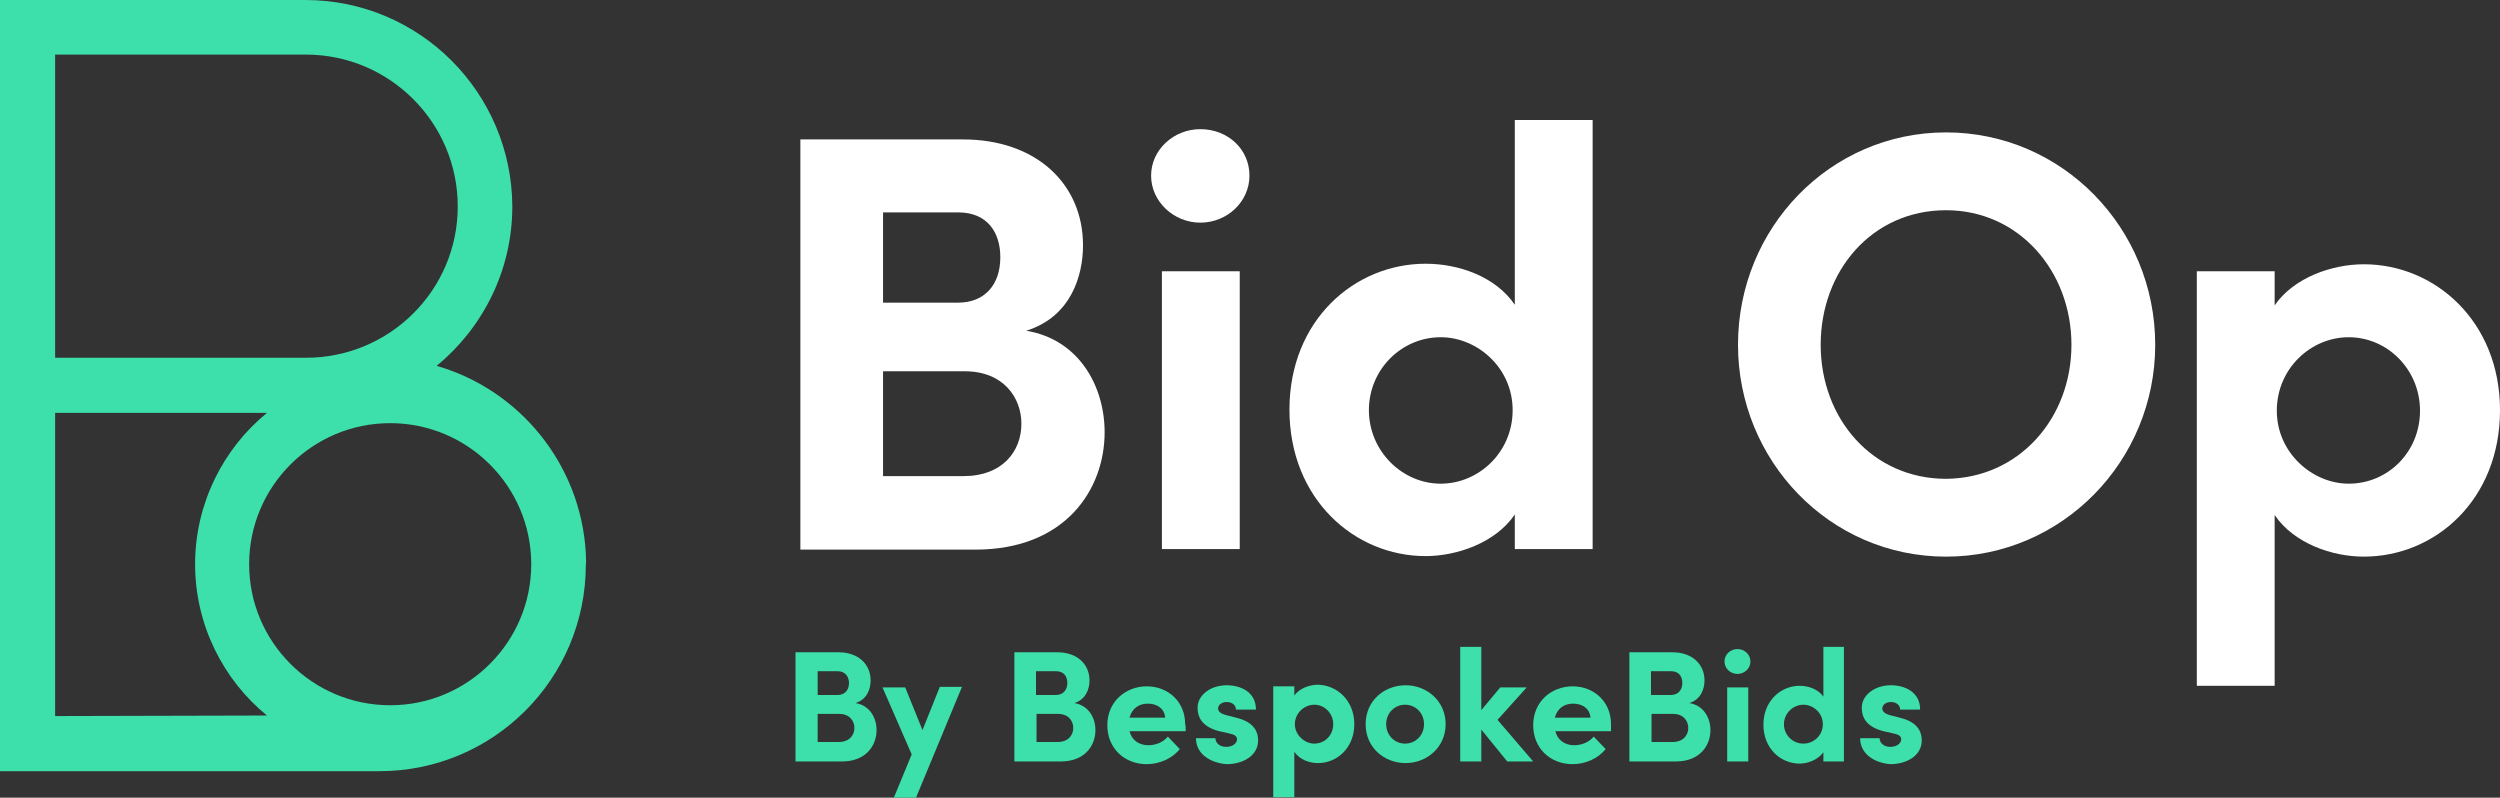 <?xml version="1.0" encoding="utf-8"?>
<!-- Generator: Adobe Illustrator 26.5.0, SVG Export Plug-In . SVG Version: 6.00 Build 0)  -->
<svg version="1.1" id="Layer_1" xmlns="http://www.w3.org/2000/svg" xmlns:xlink="http://www.w3.org/1999/xlink" x="0px" y="0px"
	 viewBox="0 0 462.6 147.6" style="enable-background:new 0 0 462.6 147.6;" xml:space="preserve">
<rect x="0" y="0" width="462.6" height="147.6" fill="#333333" stroke="none"/>
<style type="text/css">
	.st0{fill:#FFFFFF;}
	.st1{fill:#3DE0AB;}
</style>
<g>
	<path class="st0" d="M204.4,80c0,10.5-7.2,21.7-23.9,21.7h-32.4V25.8h30.1c13.5,0,22.2,8.2,22.2,19.6c0,5.6-2.2,13.2-10.5,15.8
		C199.6,62.8,204.4,71.4,204.4,80z M177.3,39.3h-13.9V56h13.9c4.8,0,7.8-3.2,7.8-8.4C185.1,43,182.7,39.3,177.3,39.3z M178.3,88.1
		c7.2,0,10.7-4.6,10.7-9.7c0-4.7-3.2-9.7-10.5-9.7h-15.1v19.4H178.3z"/>
	<path class="st0" d="M213,32.5c0-4.8,4.2-8.6,9.1-8.6c5.1,0,9.1,3.7,9.1,8.6c0,4.8-4.1,8.7-9.1,8.7C217.2,41.2,213,37.3,213,32.5z
		 M215,101.6V50.2h14.4v51.4H215z"/>
	<path class="st0" d="M280.3,22.2h14.4v79.4h-14.4v-6.4c-3.6,5.3-10.8,7.7-16.5,7.7c-13.2,0-25.2-10.6-25.2-27.1s12-27,25.2-27
		c6,0,12.9,2.3,16.5,7.6V22.2z M279.9,75.9c0-7.9-6.6-13.5-13.3-13.5c-7.3,0-13.3,6-13.3,13.5c0,7.5,6.1,13.6,13.3,13.6
		C273.6,89.5,279.9,83.7,279.9,75.9z"/>
	<path class="st0" d="M321.6,63.8c0-21.6,17-39.3,38.5-39.3c21.5,0,38.7,17.7,38.7,39.3c0,21.5-17.2,39.2-38.7,39.2
		C338.5,103,321.6,85.2,321.6,63.8z M383.3,63.8c0-13.6-9.7-24.9-23.2-24.9c-13.7,0-23.2,11.2-23.2,24.9s9.6,24.8,23.2,24.8
		C373.6,88.5,383.3,77.4,383.3,63.8z"/>
	<path class="st0" d="M462.6,75.9c0,16.6-12,27.1-25.2,27.1c-5.8,0-12.9-2.4-16.5-7.7v31.6h-14.4V50.2h14.4v6.3
		c3.6-5.2,10.7-7.6,16.5-7.6C450.6,48.9,462.6,59.5,462.6,75.9z M447.8,76c0-7.6-6-13.6-13.2-13.6c-7,0-13.3,5.8-13.3,13.6
		c0,7.8,6.6,13.5,13.3,13.5C441.9,89.5,447.8,83.6,447.8,76z"/>
</g>
<g>
	<path class="st1" d="M162.2,135.1c0,2.8-1.9,5.8-6.4,5.8h-8.6v-20.2h8c3.6,0,5.9,2.2,5.9,5.2c0,1.5-0.6,3.5-2.8,4.2
		C160.9,130.5,162.2,132.8,162.2,135.1z M155,124.2h-3.7v4.4h3.7c1.3,0,2.1-0.9,2.1-2.2C157.1,125.2,156.4,124.2,155,124.2z
		 M155.2,137.3c1.9,0,2.9-1.2,2.9-2.6c0-1.3-0.9-2.6-2.8-2.6h-4v5.2L155.2,137.3L155.2,137.3z"/>
	<path class="st1" d="M173.9,127.1h4.1l-8.5,20.5h-4.1l3.3-8l-5.4-12.4h4.2l3.2,7.9L173.9,127.1z"/>
	<path class="st1" d="M202.7,135.1c0,2.8-1.9,5.8-6.4,5.8h-8.6v-20.2h8c3.6,0,5.9,2.2,5.9,5.2c0,1.5-0.6,3.5-2.8,4.2
		C201.4,130.5,202.7,132.8,202.7,135.1z M195.4,124.2h-3.7v4.4h3.7c1.3,0,2.1-0.9,2.1-2.2C197.5,125.2,196.9,124.2,195.4,124.2z
		 M195.7,137.3c1.9,0,2.9-1.2,2.9-2.6c0-1.3-0.9-2.6-2.8-2.6h-4v5.2L195.7,137.3L195.7,137.3z"/>
	<path class="st1" d="M219.4,135.3H209c0.4,1.6,1.7,2.6,3.5,2.6c1.4,0,2.8-0.6,3.6-1.6l2.2,2.3c-1.3,1.7-3.7,2.8-6.1,2.8
		c-4.2,0-7.3-3-7.3-7.2c0-4.4,3.4-7.2,7.3-7.2c3.9,0,7.1,2.8,7.1,7C219.4,134.2,219.4,134.6,219.4,135.3z M215.6,132.8
		c-0.1-1.6-1.4-2.6-3.2-2.6c-1.6,0-2.9,0.8-3.4,2.6H215.6z"/>
	<path class="st1" d="M221.3,136.6h3.6c0,0.8,0.7,1.6,2,1.6c1.1,0,2-0.6,2-1.4c0-0.6-0.5-0.9-1.5-1.1l-1.8-0.4c-3.5-0.9-4-2.9-4-4.4
		c0-2.1,2.2-4.1,5.4-4.1c2.5,0,5.4,1.2,5.4,4.5h-3.7c0-0.9-0.8-1.4-1.7-1.4c-0.9,0-1.6,0.5-1.6,1.2c0,0.6,0.6,1,1.4,1.2l2.3,0.6
		c3.3,0.9,3.7,2.9,3.7,4.1c0,2.9-2.9,4.4-5.8,4.4C224.1,141.2,221.3,139.6,221.3,136.6z"/>
	<path class="st1" d="M250.6,134c0,4.4-3.2,7.2-6.7,7.2c-1.6,0-3.4-0.6-4.4-2.1v8.4h-3.9v-20.5h3.9v1.7c1-1.4,2.9-2,4.4-2
		C247.4,126.8,250.6,129.6,250.6,134z M246.7,134c0-2-1.6-3.6-3.5-3.6c-1.9,0-3.6,1.6-3.6,3.6s1.8,3.6,3.6,3.6
		C245.1,137.6,246.7,136.1,246.7,134z"/>
	<path class="st1" d="M252.7,134c0-4.4,3.5-7.2,7.4-7.2s7.4,2.9,7.4,7.2c0,4.3-3.5,7.2-7.4,7.2S252.7,138.4,252.7,134z M263.5,134
		c0-2.1-1.6-3.6-3.5-3.6s-3.5,1.5-3.5,3.6c0,2.1,1.6,3.6,3.5,3.6S263.5,136.1,263.5,134z"/>
	<path class="st1" d="M283.7,140.9h-4.8l-4.8-5.9v5.9h-3.9v-21.2h3.9v11.7l3.5-4.2h4.9l-5.4,6L283.7,140.9z"/>
	<path class="st1" d="M298.1,135.3h-10.3c0.4,1.6,1.7,2.6,3.5,2.6c1.4,0,2.8-0.6,3.6-1.6l2.2,2.3c-1.3,1.7-3.7,2.8-6.1,2.8
		c-4.2,0-7.3-3-7.3-7.2c0-4.4,3.4-7.2,7.3-7.2c3.9,0,7.1,2.8,7.1,7C298.1,134.2,298.1,134.6,298.1,135.3z M294.3,132.8
		c-0.1-1.6-1.4-2.6-3.2-2.6c-1.6,0-2.9,0.8-3.4,2.6H294.3z"/>
	<path class="st1" d="M316.5,135.1c0,2.8-1.9,5.8-6.4,5.8h-8.6v-20.2h8c3.6,0,5.9,2.2,5.9,5.2c0,1.5-0.6,3.5-2.8,4.2
		C315.2,130.5,316.5,132.8,316.5,135.1z M309.2,124.2h-3.7v4.4h3.7c1.3,0,2.1-0.9,2.1-2.2C311.3,125.2,310.7,124.2,309.2,124.2z
		 M309.5,137.3c1.9,0,2.9-1.2,2.9-2.6c0-1.3-0.9-2.6-2.8-2.6h-4v5.2L309.5,137.3L309.5,137.3z"/>
	<path class="st1" d="M319.1,122.4c0-1.3,1.1-2.3,2.4-2.3c1.3,0,2.4,1,2.4,2.3s-1.1,2.3-2.4,2.3
		C320.2,124.7,319.1,123.7,319.1,122.4z M319.6,140.9v-13.7h3.9v13.7H319.6z"/>
	<path class="st1" d="M337.4,119.7h3.8v21.2h-3.8v-1.7c-1,1.4-2.9,2.1-4.4,2.1c-3.5,0-6.7-2.8-6.7-7.2s3.2-7.2,6.7-7.2
		c1.6,0,3.4,0.6,4.4,2V119.7z M337.3,134c0-2.1-1.8-3.6-3.6-3.6c-1.9,0-3.6,1.6-3.6,3.6c0,2,1.6,3.6,3.6,3.6
		C335.6,137.6,337.3,136.1,337.3,134z"/>
	<path class="st1" d="M344.2,136.6h3.6c0,0.8,0.7,1.6,2,1.6c1.1,0,2-0.6,2-1.4c0-0.6-0.5-0.9-1.5-1.1l-1.8-0.4c-3.5-0.9-4-2.9-4-4.4
		c0-2.1,2.2-4.1,5.4-4.1c2.5,0,5.4,1.2,5.4,4.5h-3.7c0-0.9-0.8-1.4-1.7-1.4c-0.9,0-1.6,0.5-1.6,1.2c0,0.6,0.6,1,1.3,1.2l2.3,0.6
		c3.3,0.9,3.7,2.9,3.7,4.1c0,2.9-2.9,4.4-5.8,4.4C347,141.2,344.2,139.6,344.2,136.6z"/>
</g>
<g>
	<path class="st1" d="M108.4,102.6c0-0.1,0-0.1,0-0.2c-0.9-16.5-12.3-30.3-27.6-34.7c8.5-7,14-17.6,14-29.5C94.7,17.1,77.6,0,56.5,0
		H0v66.3v10.1v66.3h70.2c21.1,0,38.2-17.1,38.2-38.2C108.5,103.9,108.4,103.2,108.4,102.6z M72.2,130.5c-14.4,0-26.1-11.7-26.1-26.1
		c0-14.4,11.7-26.1,26.1-26.1s26.1,11.7,26.1,26.1C98.3,118.8,86.6,130.5,72.2,130.5z M10.2,10.1h46.4c15.5,0,28.1,12.6,28.1,28.1
		s-12.6,28-28.1,28H10.2V10.1z M10.2,132.5V76.4h39.2c-8.1,6.6-13.3,16.8-13.3,28s5.2,21.4,13.3,28L10.2,132.5L10.2,132.5z"/>
</g>
</svg>
